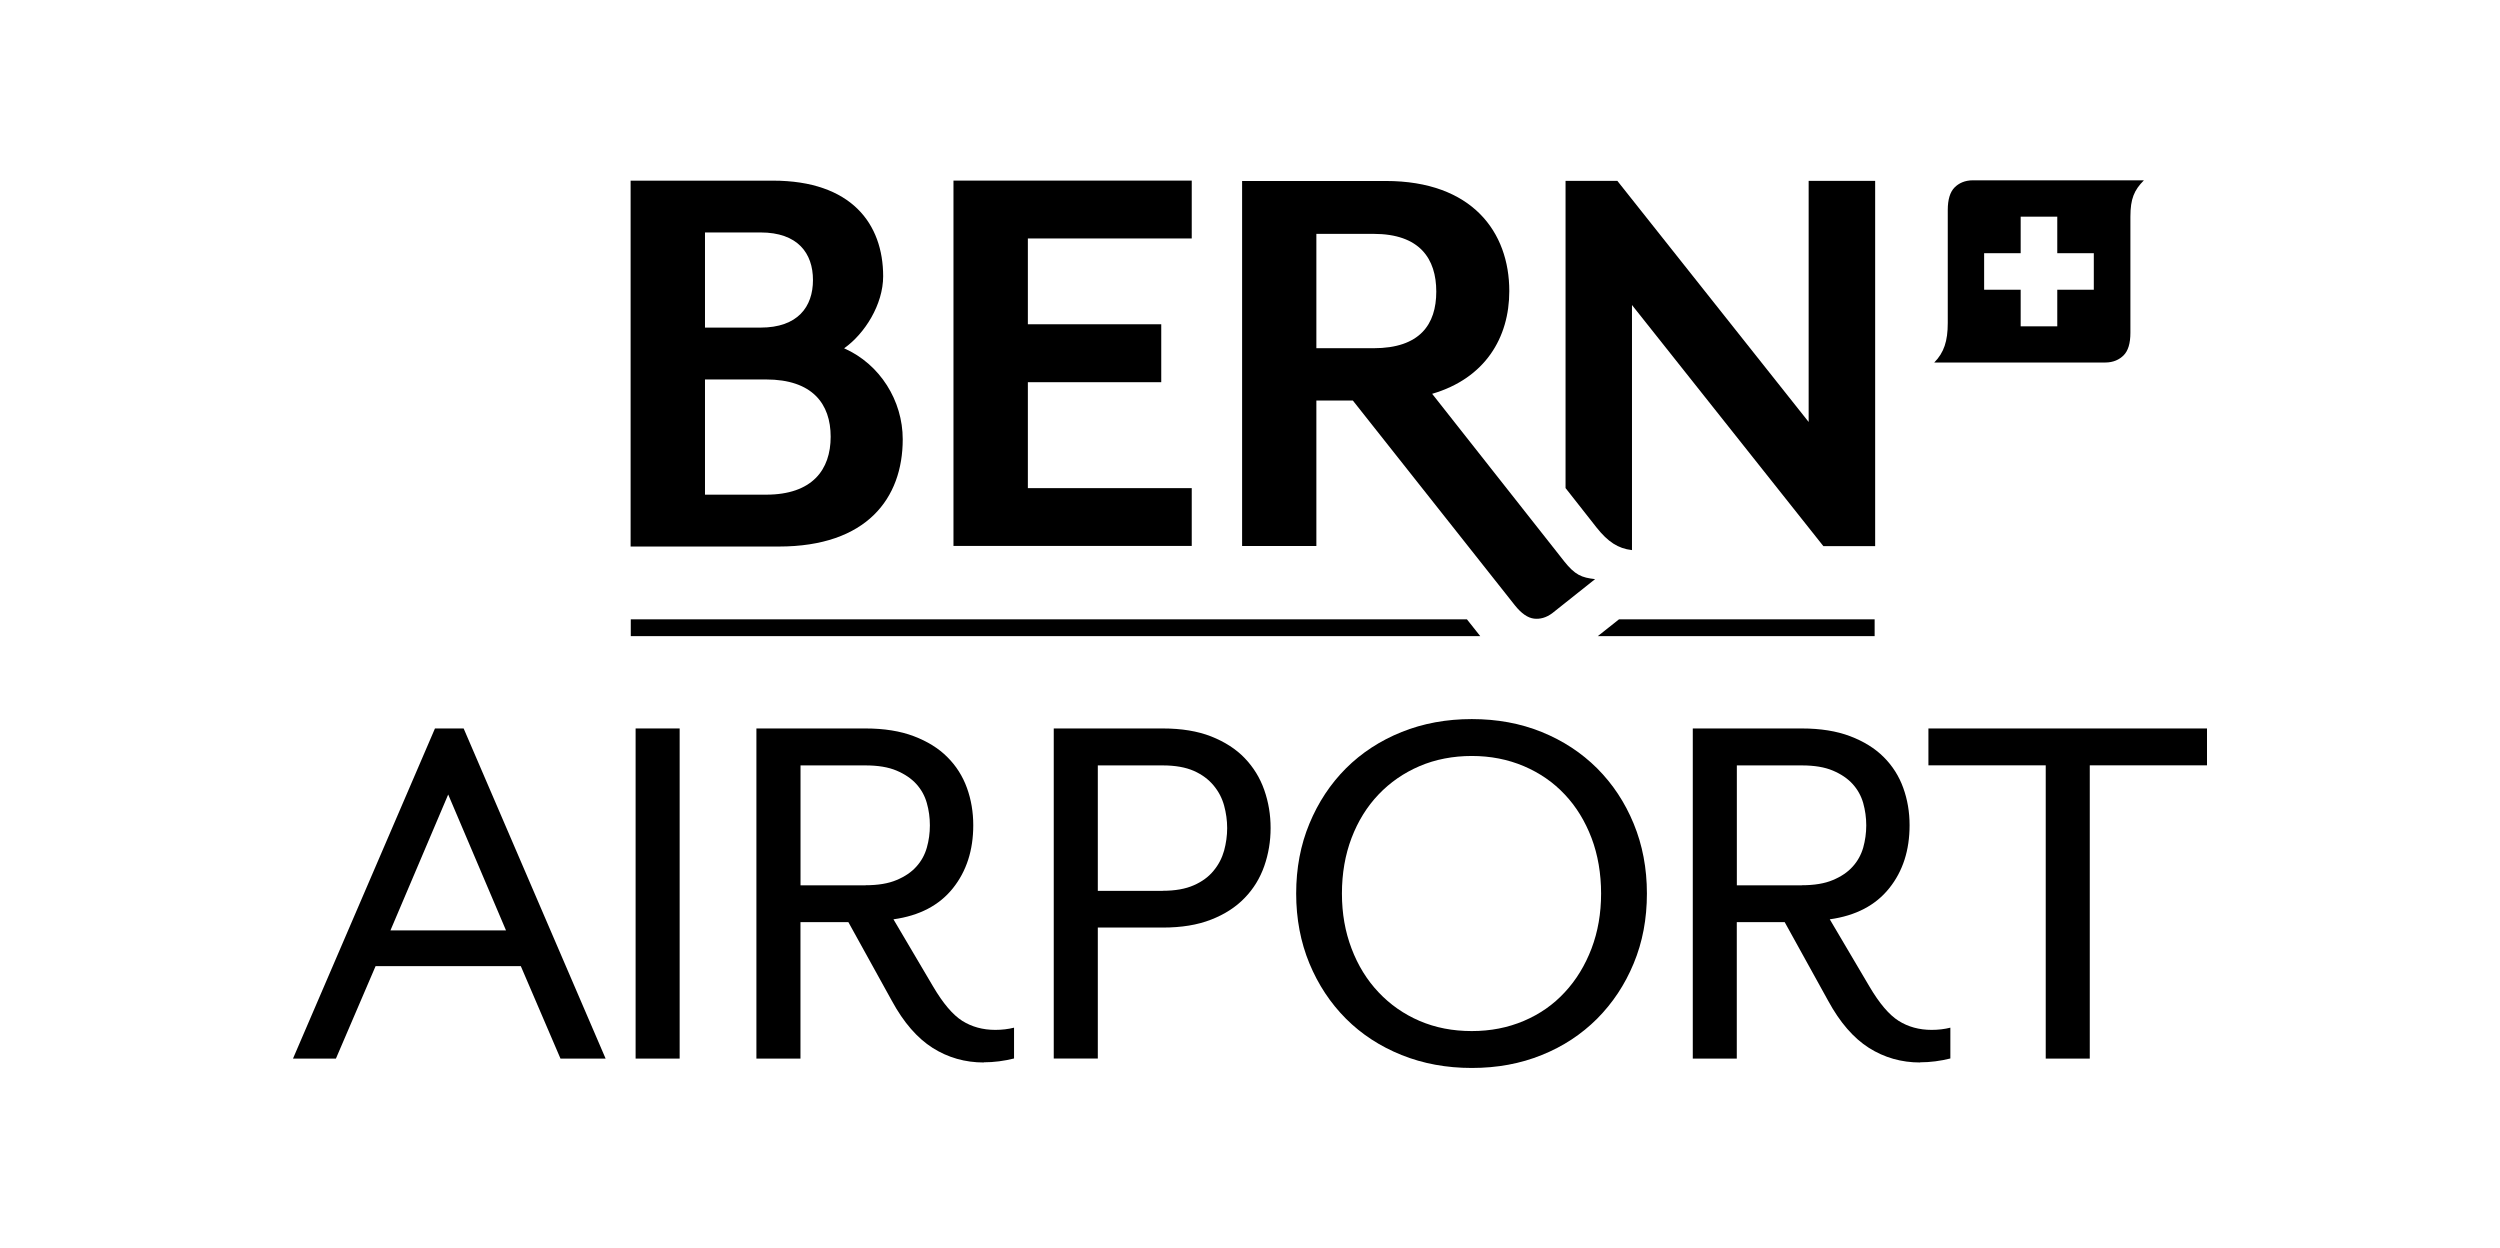 <!-- Bern Airport -->
<svg width="721" height="360" viewBox="0 0 721 360" fill="none" xmlns="http://www.w3.org/2000/svg">
    <g clip-path="url(#clip0_1893_3206)">
        <path d="M466.93 178.608L460.816 183.455H540.645V178.608H466.93Z" fill="#000000"/>
        <path d="M423.057 178.608H181.916V183.455H426.897L423.057 178.608Z" fill="#000000"/>
        <path d="M569.01 52C566.612 52 564.883 52.864 563.693 54.069C562.404 55.373 561.735 57.54 561.735 60.554V93.159C561.735 98.374 560.642 101.714 557.836 104.549H607.132C609.53 104.549 611.243 103.686 612.45 102.48C613.755 101.176 614.408 99.009 614.408 95.978V62.51C614.408 57.296 615.5 54.835 618.306 52H569.01ZM603.854 83.562H593.316V94.105H582.762V83.562H572.224V73.02H582.762V62.493H593.316V73.02H603.854V83.562Z" fill="#000000"/>
        <path d="M243.464 100.459L243.448 100.443C249.434 96.223 254.703 87.766 254.703 79.684C254.703 64.563 245.568 52.098 222.878 52.098H181.869V157.62H224.623C249.973 157.62 260.347 143.721 260.347 126.677C260.347 115.58 253.822 105.038 243.464 100.459ZM203.319 67.04H219.338C230.055 67.04 234.46 73.019 234.46 80.759C234.46 88.499 230.055 94.479 219.338 94.479H203.319V67.04ZM220.92 142.662H203.319V109.437H220.92C234.28 109.437 239.565 116.46 239.565 125.96C239.565 135.459 234.28 142.662 220.92 142.662Z" fill="#000000"/>
        <path d="M274.982 157.443H343.699V140.781H296.436V110.224H334.904V93.52H296.436V68.774H343.699V52.09H274.982V157.443Z" fill="#000000"/>
        <path d="M451.055 161.823L451.039 161.791L413.031 113.576C428.3 109.111 435.281 97.396 435.281 83.953C435.281 66.925 424.581 52.195 399.655 52.195H358.222V157.457H379.64V115.515H390.161L436.896 174.582C438.756 176.912 440.599 178.199 442.41 178.411C444.058 178.607 445.933 178.199 447.793 176.749L460.027 167.021C456.112 166.581 454.253 165.832 451.055 161.823ZM396.132 100.426H379.64V67.447H396.132C409.475 67.447 414.222 74.633 414.222 84.1C414.222 93.583 409.475 100.426 396.132 100.426Z" fill="#000000"/>
        <path d="M521.615 52.155V121.697L466.437 52.155H451.505V140.76L460.471 152.168C463.711 156.243 466.651 158.194 470.619 158.644H470.663V87.966L525.863 157.508H540.795V52.155H521.615Z" fill="#000000"/>
        <path d="M133.715 210.087H125.444L84.5 305.295H96.881L108.316 278.638H150.206L161.641 305.295H174.658L133.715 210.087ZM112.606 268.323L129.261 229.135L145.932 268.323H112.606Z" fill="#000000"/>
        <path d="M183.31 210.087H196.011V305.297H183.31V210.087Z" fill="#000000"/>
        <path d="M292.45 296.382C290.754 296.806 288.943 297.018 287.035 297.018C283.43 297.018 280.265 296.138 277.508 294.41C274.768 292.667 271.962 289.359 269.107 284.504L257.672 265.13C265.176 264.087 270.885 261.089 274.817 256.168C278.731 251.263 280.689 245.218 280.689 238C280.689 234.219 280.086 230.602 278.862 227.229C277.639 223.856 275.763 220.874 273.218 218.349C270.69 215.807 267.46 213.803 263.545 212.32C259.646 210.837 254.981 210.087 249.581 210.087H218.147V305.295H230.855V265.944H244.671L257.216 288.642C260.608 294.883 264.54 299.397 268.977 302.216C273.414 305.018 278.324 306.42 283.739 306.42L283.707 306.371C286.676 306.371 289.596 305.98 292.45 305.263V296.382ZM249.598 255.304V255.337H230.871V220.744H249.598C253.203 220.744 256.188 221.233 258.569 222.243C260.951 223.253 262.843 224.541 264.279 226.121C265.714 227.718 266.726 229.543 267.296 231.596C267.884 233.649 268.177 235.8 268.177 238.032C268.177 240.265 267.884 242.399 267.296 244.468C266.709 246.522 265.714 248.347 264.279 249.927C262.86 251.524 260.951 252.811 258.569 253.805C256.188 254.815 253.203 255.304 249.598 255.304Z" fill="#000000"/>
        <path d="M364.616 227.848C363.393 224.345 361.5 221.282 358.972 218.642C356.444 216.002 353.197 213.933 349.299 212.385C345.4 210.853 340.735 210.087 335.335 210.087H303.901V305.279H316.609V267.509H335.335C340.718 267.509 345.368 266.759 349.299 265.211C353.197 263.696 356.444 261.594 358.972 258.954C361.533 256.314 363.393 253.251 364.616 249.764C365.84 246.261 366.443 242.611 366.443 238.798C366.443 234.985 365.84 231.335 364.616 227.848ZM353.034 245.316C352.431 247.45 351.452 249.373 350 251.117C348.597 252.844 346.689 254.261 344.307 255.304C341.926 256.363 338.94 256.901 335.335 256.901V256.917H316.609V220.744H335.335C338.94 220.744 341.926 221.282 344.307 222.324C346.689 223.384 348.565 224.801 350 226.528C351.452 228.272 352.447 230.195 353.034 232.329C353.605 234.431 353.915 236.615 353.915 238.814C353.915 241.03 353.605 243.197 353.034 245.316Z" fill="#000000"/>
        <path d="M471.152 237.544C468.624 231.401 465.1 226.089 460.598 221.575C456.096 217.094 450.778 213.607 444.645 211.114C438.511 208.621 431.791 207.383 424.466 207.383C417.159 207.383 410.421 208.621 404.223 211.114C398.04 213.607 392.706 217.078 388.188 221.575C383.685 226.089 380.178 231.401 377.634 237.544C375.089 243.67 373.816 250.384 373.816 257.7C373.816 264.999 375.105 271.713 377.634 277.856C380.178 283.982 383.685 289.294 388.188 293.808C392.674 298.289 398.024 301.776 404.223 304.269C410.421 306.762 417.175 308 424.466 308C431.791 308 438.511 306.762 444.645 304.269C450.778 301.808 456.096 298.305 460.598 293.808C465.084 289.294 468.624 283.982 471.152 277.856C473.713 271.713 474.969 264.999 474.969 257.7C474.969 250.384 473.681 243.67 471.152 237.544ZM459 273.554C457.14 278.426 454.579 282.63 451.284 286.166C448.005 289.734 444.074 292.472 439.474 294.427C434.874 296.382 429.882 297.36 424.466 297.36C418.953 297.36 413.945 296.382 409.394 294.427C404.843 292.472 400.895 289.702 397.567 286.166C394.223 282.63 391.629 278.426 389.786 273.554C387.943 268.698 387.013 263.5 387.013 257.7C387.013 251.883 387.943 246.538 389.786 241.682C391.646 236.81 394.24 232.623 397.567 229.136C400.895 225.632 404.843 222.911 409.394 220.956C413.945 219.001 419.083 218.023 424.466 218.023C429.866 218.023 434.857 219.001 439.474 220.956C444.058 222.911 448.005 225.632 451.284 229.136C454.579 232.623 457.14 236.81 459 241.682C460.843 246.538 461.756 251.997 461.756 257.7C461.756 263.403 460.843 268.698 459 273.554Z" fill="#000000"/>
        <path d="M562.485 296.382C560.789 296.806 558.994 297.018 557.086 297.018C553.481 297.018 550.3 296.138 547.56 294.41C544.803 292.667 541.997 289.359 539.142 284.504L527.707 265.13C535.211 264.087 540.92 261.089 544.852 256.168C548.783 251.263 550.724 245.218 550.724 238C550.724 234.219 550.121 230.602 548.897 227.229C547.69 223.856 545.798 220.874 543.269 218.349C540.725 215.807 537.495 213.803 533.58 212.32C529.681 210.837 525.032 210.087 519.616 210.087H488.199V305.295H500.89V265.944H514.706L527.251 288.642C530.644 294.883 534.575 299.397 539.012 302.216C543.449 305.018 548.375 306.42 553.775 306.42L553.758 306.371C556.711 306.371 559.631 305.98 562.485 305.263V296.382ZM519.649 255.304V255.337H500.906V220.744H519.649C523.254 220.744 526.223 221.233 528.605 222.243C530.986 223.253 532.878 224.541 534.314 226.121C535.749 227.718 536.761 229.543 537.348 231.596C537.919 233.649 538.229 235.8 538.229 238.032C538.229 240.265 537.919 242.399 537.348 244.468C536.744 246.522 535.749 248.347 534.314 249.927C532.895 251.524 530.986 252.811 528.605 253.805C526.223 254.815 523.254 255.304 519.649 255.304Z" fill="#000000"/>
        <path d="M589.967 220.723H556.157V210.087H636.5V220.723H602.689V305.297H589.989V220.723H589.967Z" fill="#000000"/>
    </g>
    <defs>
        <clipPath id="clip0_1893_3206">
            <rect width="552" height="256" fill="white" transform="translate(84.5 52)"/>
        </clipPath>
    </defs>
</svg>
